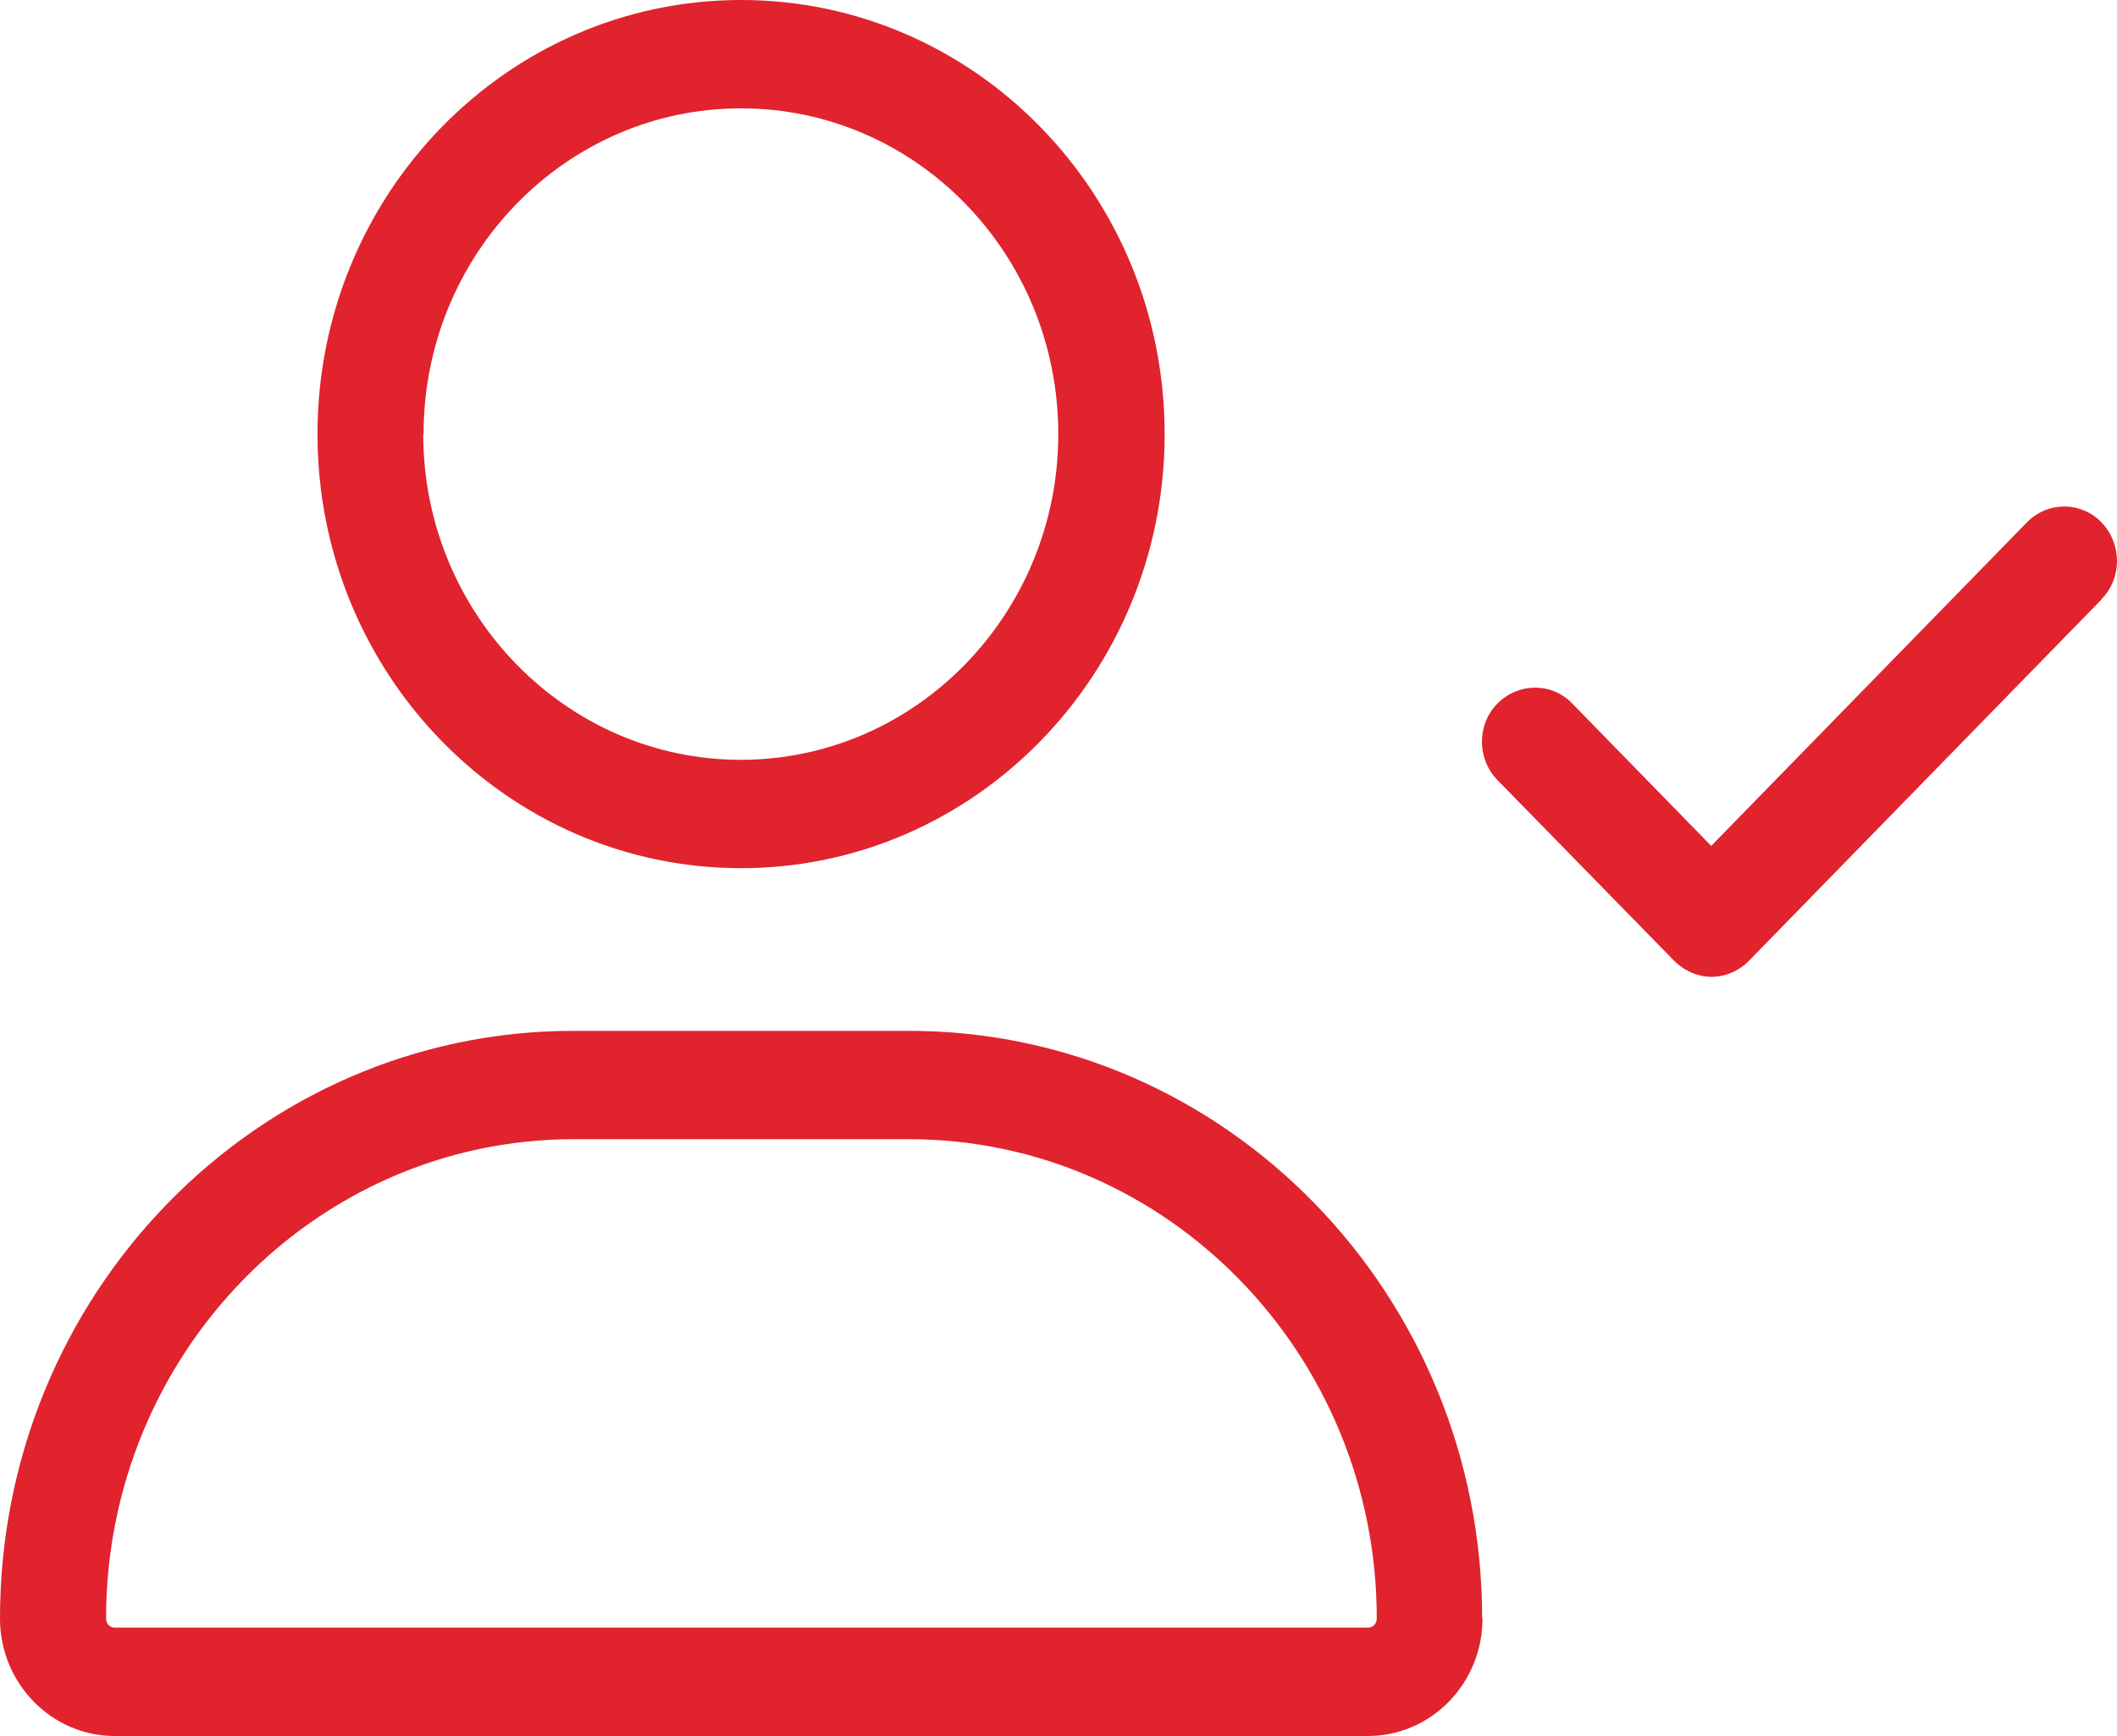<?xml version="1.0" encoding="UTF-8"?> <svg xmlns="http://www.w3.org/2000/svg" width="50" height="41" viewBox="0 0 50 41" fill="none"><path d="M35.014 38.224C35.014 39.763 33.799 41 32.305 41H2.708C1.215 41 0 39.755 0 38.224C0 30.562 6.066 24.346 13.542 24.346H21.464C28.941 24.346 35.006 30.562 35.006 38.224H35.014ZM32.517 38.224C32.517 31.985 27.56 26.905 21.471 26.905H13.55C7.461 26.905 2.505 31.985 2.505 38.224C2.505 38.348 2.595 38.441 2.716 38.441H32.305C32.426 38.441 32.517 38.348 32.517 38.224ZM7.499 10.252C7.499 4.592 11.981 0 17.503 0C23.026 0 27.507 4.592 27.507 10.252C27.507 15.911 23.026 20.504 17.503 20.504C11.981 20.504 7.499 15.911 7.499 10.252ZM9.996 10.252C9.996 14.489 13.361 17.945 17.496 17.945C21.63 17.945 24.995 14.496 24.995 10.252C24.995 6.007 21.645 2.559 17.503 2.559C13.361 2.559 10.004 6.007 10.004 10.252H9.996ZM49.643 14.149L41.306 22.692C41.065 22.939 40.733 23.071 40.423 23.071C40.114 23.071 39.789 22.939 39.541 22.692L35.368 18.424C34.878 17.922 34.878 17.11 35.368 16.615C35.859 16.12 36.651 16.112 37.134 16.615L40.416 19.978L47.87 12.339C48.36 11.837 49.152 11.837 49.635 12.339C50.118 12.842 50.125 13.654 49.635 14.149H49.643Z" fill="#E0232D"></path></svg> 